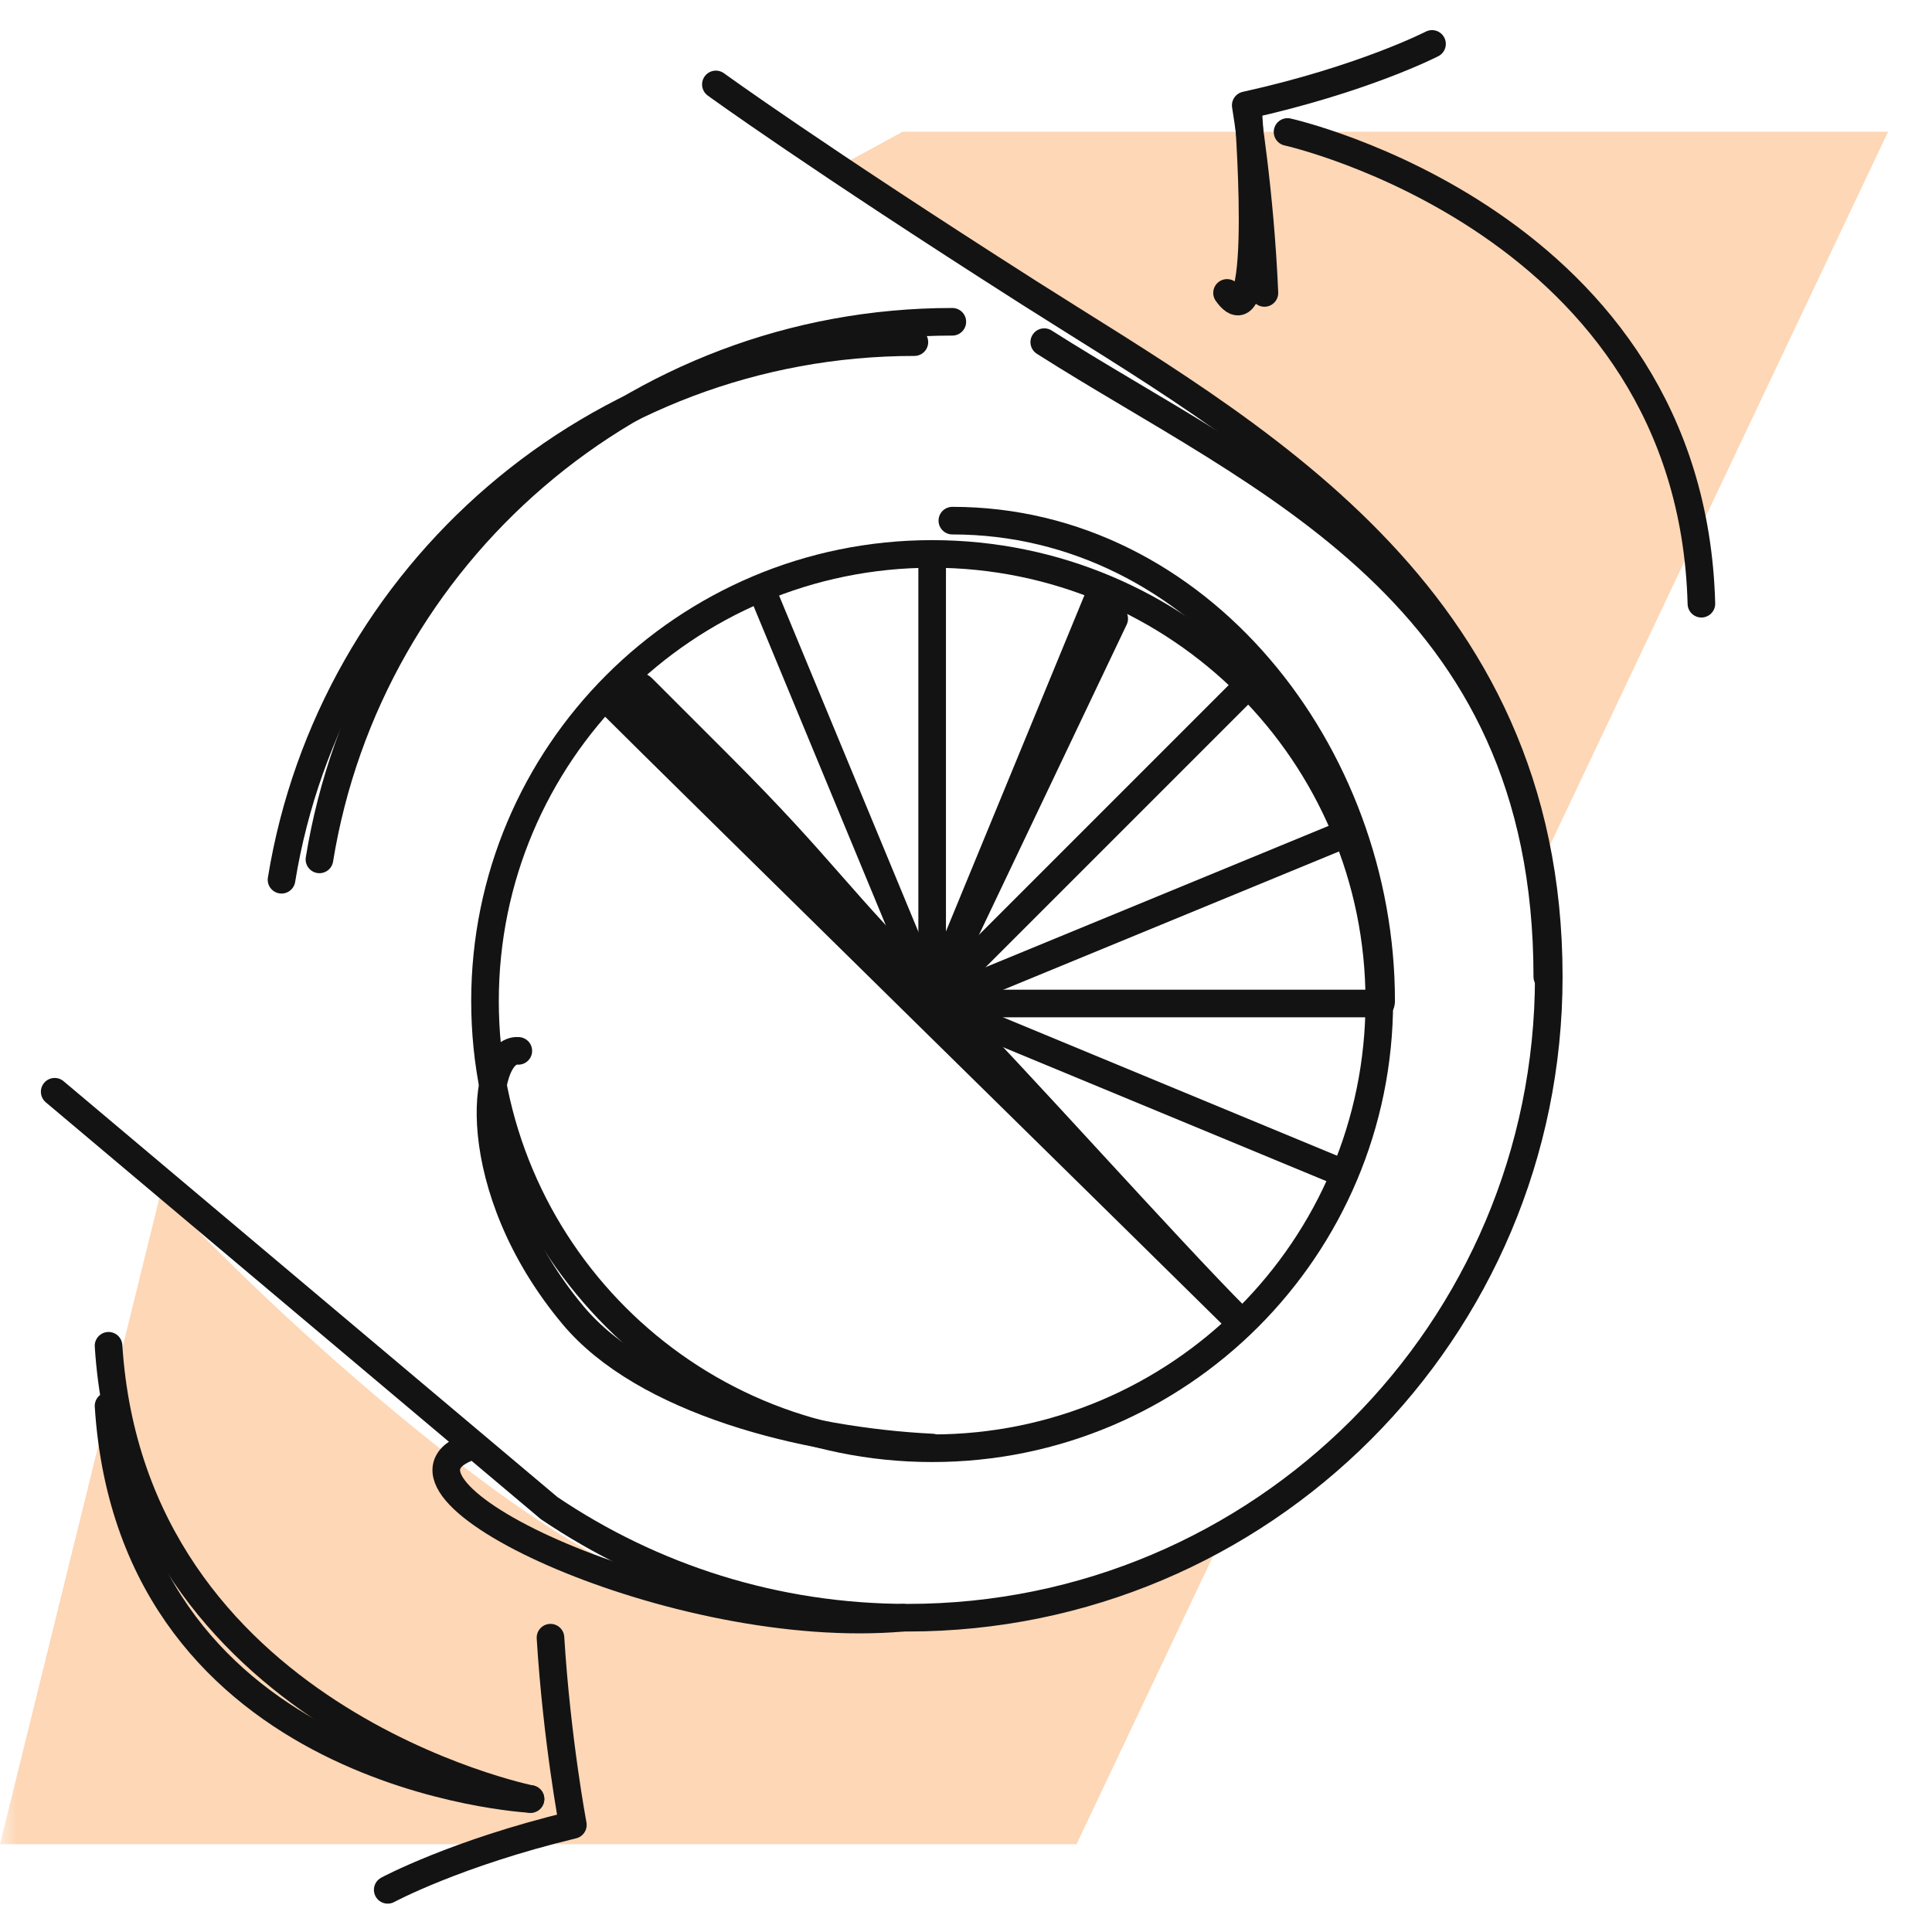 <?xml version="1.0"?>
<svg xmlns="http://www.w3.org/2000/svg" width="56" height="56" viewBox="0 0 56 56" fill="none">
<mask id="mask0_4788_881" style="mask-type:alpha" maskUnits="userSpaceOnUse" x="0" y="0" width="56" height="56">
<rect width="56" height="56" fill="#D9D9D9"/>
</mask>
<g mask="url(#mask0_4788_881)">
<path fill-rule="evenodd" clip-rule="evenodd" d="M0 53.455H31.204L35.258 44.9C30.748 47.24 25.221 47.132 19.091 45.818C16.101 45.178 8.948 39.166 4.662 34.552L0 53.455ZM44.538 25.32L54.727 3.818L26.163 3.818L24.253 4.859C29.375 7.82 39.086 14.083 42 18.455C43.319 20.433 44.182 22.791 44.538 25.32Z" fill="#FDD7B6"/>
<path d="M15.377 52.146C15.377 52.146 3.843 49.813 3.146 39.008" stroke="#131313" stroke-width="0.8" stroke-linecap="round" stroke-linejoin="round"/>
<path d="M11.238 54.778C11.238 54.778 13.206 53.716 16.605 52.896C16.605 52.896 16.139 50.424 15.956 47.469" stroke="#131313" stroke-width="0.8" stroke-linecap="round" stroke-linejoin="round"/>
<path d="M37.32 3.825C37.32 3.825 49.021 6.426 49.316 17.499" stroke="#131313" stroke-width="0.8" stroke-linecap="round" stroke-linejoin="round"/>
<path d="M41.508 1.273C41.508 1.273 39.524 2.297 36.108 3.053C36.108 3.053 36.526 5.536 36.65 8.491" stroke="#131313" stroke-width="0.8" stroke-linecap="round" stroke-linejoin="round"/>
<path d="M8.16 25.5C9.597 16.663 17.26 9.917 26.504 9.917" stroke="#131313" stroke-width="0.8" stroke-linecap="round" stroke-linejoin="round"/>
<path d="M27.019 41.978C34.177 41.978 39.98 36.175 39.98 29.017C39.98 21.859 34.177 16.056 27.019 16.056C19.861 16.056 14.058 21.859 14.058 29.017C14.058 36.175 19.861 41.978 27.019 41.978Z" stroke="#131313" stroke-width="0.8" stroke-linecap="round" stroke-linejoin="round"/>
<path d="M36.167 37.951C34.167 35.951 29.604 30.825 27.609 28.824C24.418 25.634 24.306 25.065 21.115 21.875C20.375 21.135 19.635 20.395 18.895 19.655C18.332 19.092 16.713 19.95 17.346 20.582C19.346 22.582 34.736 37.694 35.476 38.434C36.039 38.997 36.167 37.946 36.167 37.946V37.951Z" fill="#131313"/>
<path d="M27.019 29.018L36.167 19.87" stroke="#131313" stroke-width="0.8" stroke-linecap="round" stroke-linejoin="round"/>
<path d="M27.019 28.995V16.056" stroke="#131313" stroke-width="0.8" stroke-linecap="round" stroke-linejoin="round"/>
<path d="M27.019 29.018L31.921 17.119" stroke="#131313" stroke-width="0.8" stroke-linecap="round" stroke-linejoin="round"/>
<path d="M27.019 29.017L22.145 17.252" stroke="#131313" stroke-width="0.8" stroke-linecap="round" stroke-linejoin="round"/>
<path d="M27.083 29.087H40.023" stroke="#131313" stroke-width="0.8" stroke-linecap="round" stroke-linejoin="round"/>
<path d="M27.061 29.087L38.961 24.186" stroke="#131313" stroke-width="0.8" stroke-linecap="round" stroke-linejoin="round"/>
<path d="M27.061 29.087L38.827 33.961" stroke="#131313" stroke-width="0.8" stroke-linecap="round" stroke-linejoin="round"/>
<path d="M20.75 2.447C20.75 2.447 23.566 4.495 29.834 8.49C36.108 12.485 44.892 17.129 44.892 28.309C44.892 38.573 36.569 46.89 26.311 46.89C22.461 46.89 18.89 45.721 15.919 43.715L1.585 31.645" stroke="#131313" stroke-width="0.8" stroke-linecap="round" stroke-linejoin="round"/>
<path d="M36.167 3.053C36.167 3.053 36.74 10.152 35.566 8.49" stroke="#131313" stroke-width="0.8" stroke-linecap="round" stroke-linejoin="round"/>
<path d="M30.268 9.917C36.542 13.912 44.849 17.129 44.849 28.31" stroke="#131313" stroke-width="0.8" stroke-linecap="round" stroke-linejoin="round"/>
<path d="M27.019 41.957C23.298 41.775 18.675 40.6 16.606 38.118C13.517 34.418 13.935 30.364 15.024 30.46" stroke="#131313" stroke-width="0.8" stroke-linecap="round" stroke-linejoin="round"/>
<path d="M27.019 29.017L32.296 17.933" stroke="#131313" stroke-width="0.8" stroke-linecap="round" stroke-linejoin="round"/>
<path d="M9.259 24.91C10.696 16.073 18.359 9.327 27.604 9.327" stroke="#131313" stroke-width="0.8" stroke-linecap="round" stroke-linejoin="round"/>
<path d="M26.172 46.891C19.603 47.465 10.578 43.212 13.501 41.979" stroke="#131313" stroke-width="0.8" stroke-linecap="round" stroke-linejoin="round"/>
<path d="M15.377 52.145C15.377 52.145 3.843 51.556 3.146 40.751" stroke="#131313" stroke-width="0.8" stroke-linecap="round" stroke-linejoin="round"/>
<path d="M27.604 15.091C34.762 15.091 40.033 21.848 40.033 29.007" stroke="#131313" stroke-width="0.8" stroke-linecap="round" stroke-linejoin="round"/>
</g>
</svg>
